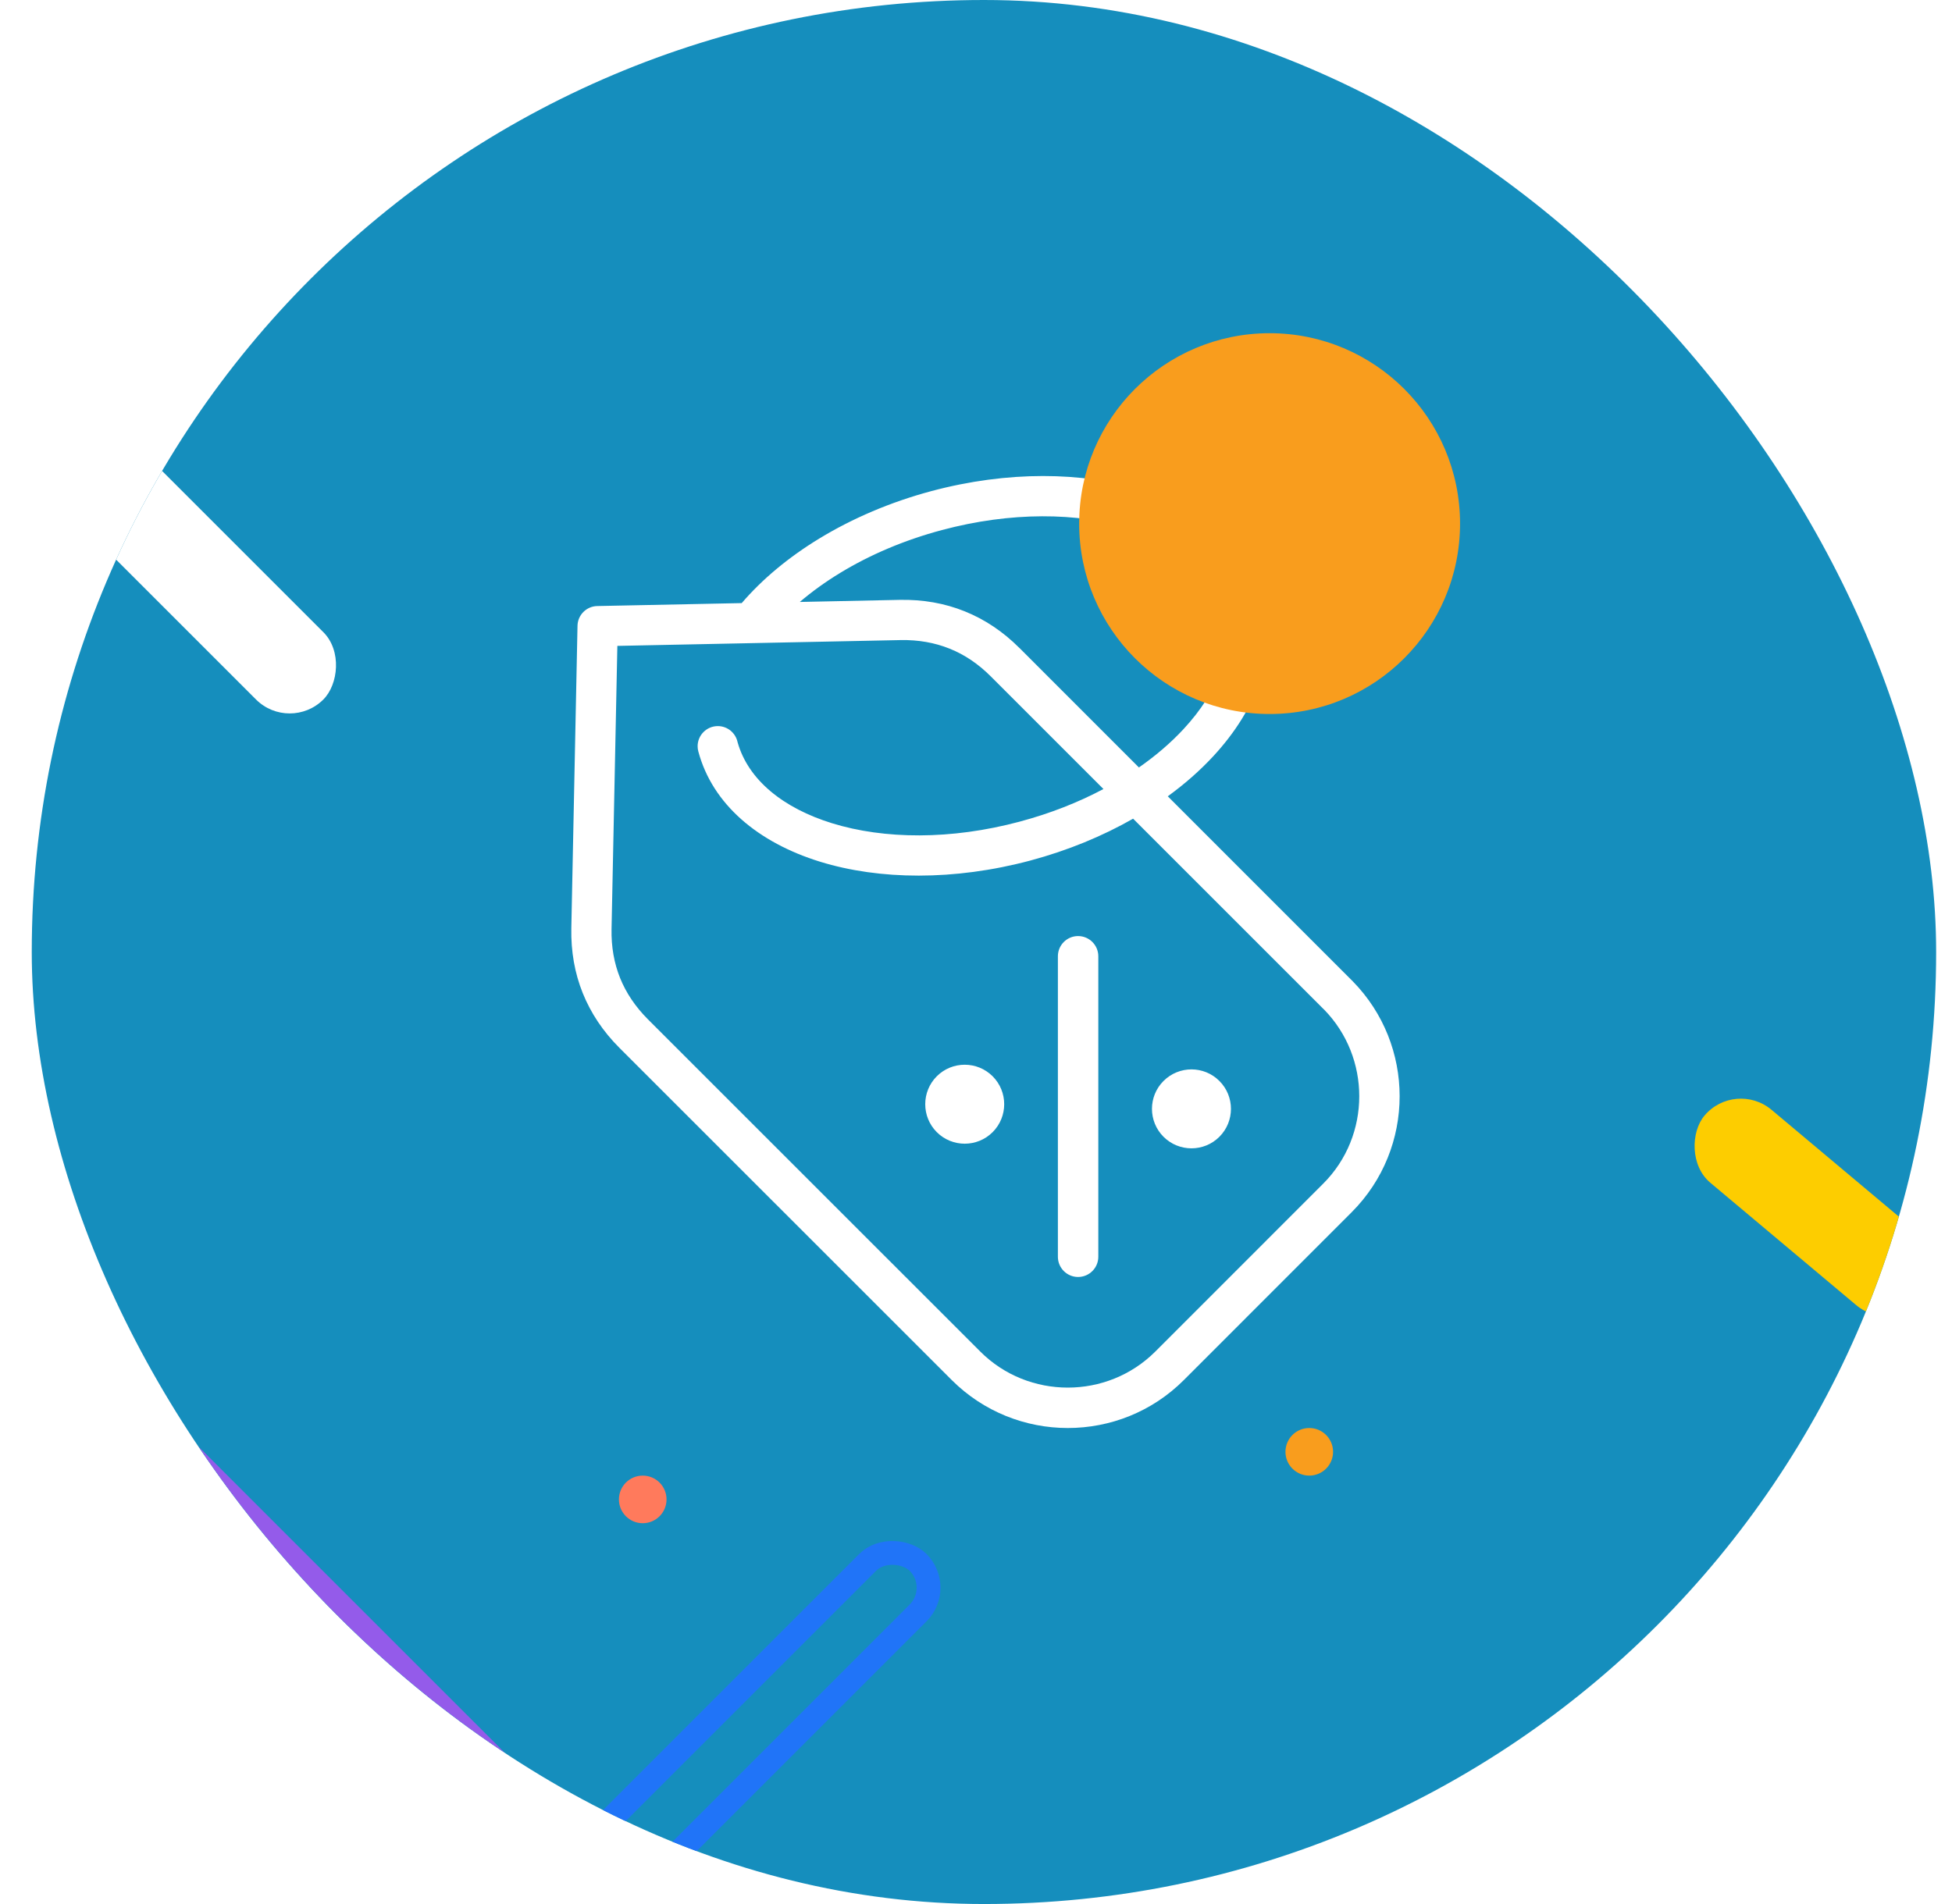 <svg xmlns="http://www.w3.org/2000/svg" width="41" height="40" viewBox="0 0 41 40" fill="none">
    <g clip-path="url(#clip0_554_7142)">
        <rect x="0.667" width="40" height="40" rx="20" fill="#158EBD"/>
        <rect x="11.209" y="39.838" width="10.67" height="1.5" rx="0.75" transform="rotate(-45 11.209 39.838)" stroke="#2074F8" stroke-width="0.5"/>
        <circle cx="24.5" cy="12.5" r="0.5" fill="#51AB5E"/>
        <circle cx="27.5" cy="30.5" r="0.5" fill="#F99D1D"/>
        <circle cx="13.5" cy="31.5" r="0.5" fill="#FF7A5C"/>
        <rect x="36.443" y="22.672" width="6" height="2" rx="1" transform="rotate(40 36.443 22.672)" fill="#FDCD00"/>
        <rect x="1.842" y="8.331" width="8" height="2" rx="1" transform="rotate(45 1.842 8.331)" fill="white"/>
        <g filter="url(#filter0_f_554_7142)">
            <rect x="-2.333" y="23.887" width="44" height="44" transform="rotate(45 -2.333 23.887)" fill="#945BEA"/>
        </g>
        <path d="M21.411 13.611L23.922 16.123C24.279 15.874 24.594 15.603 24.859 15.317C25.592 14.527 25.937 13.634 25.721 12.827C25.504 12.019 24.759 11.418 23.729 11.101C22.634 10.763 21.231 10.748 19.782 11.136C18.988 11.348 18.268 11.658 17.653 12.032C17.341 12.221 17.055 12.428 16.799 12.646L18.901 12.602C19.386 12.593 19.841 12.673 20.261 12.842C20.684 13.012 21.068 13.269 21.41 13.611L21.411 13.611ZM24.439 22.709C24.763 22.385 25.289 22.385 25.612 22.709C25.936 23.032 25.936 23.558 25.612 23.882C25.289 24.205 24.763 24.205 24.439 23.882C24.115 23.558 24.115 23.032 24.439 22.709ZM19.676 22.611C20 22.287 20.526 22.287 20.85 22.611C21.173 22.935 21.173 23.46 20.85 23.784C20.526 24.108 20 24.108 19.676 23.784C19.353 23.46 19.353 22.935 19.676 22.611ZM24.528 16.729L28.413 20.615C29.069 21.284 29.398 22.157 29.398 23.03C29.398 23.912 29.062 24.795 28.39 25.467L24.867 28.991C24.195 29.664 23.311 30 22.428 30C21.545 30 20.662 29.663 19.989 28.991L13.009 22.012C12.667 21.67 12.41 21.285 12.24 20.863C12.071 20.443 11.991 19.988 12 19.503L12.13 13.146C12.135 12.919 12.319 12.736 12.545 12.732L15.579 12.67C16.008 12.169 16.564 11.705 17.216 11.309C17.903 10.892 18.697 10.549 19.563 10.317C21.167 9.888 22.737 9.91 23.978 10.292C25.285 10.695 26.242 11.499 26.539 12.607C26.835 13.716 26.409 14.891 25.478 15.893C25.204 16.188 24.886 16.469 24.528 16.729L24.528 16.729ZM23.8 17.199C23.159 17.565 22.432 17.866 21.643 18.078C20.038 18.507 18.468 18.486 17.228 18.104C15.922 17.701 14.965 16.897 14.668 15.788C14.658 15.752 14.653 15.715 14.653 15.679C14.652 15.444 14.843 15.254 15.077 15.254C15.281 15.254 15.451 15.398 15.492 15.591C15.715 16.388 16.457 16.98 17.477 17.295C18.571 17.633 19.971 17.648 21.418 17.261L21.424 17.259C22.06 17.089 22.65 16.856 23.177 16.576L20.811 14.21C20.548 13.947 20.259 13.752 19.946 13.627C19.631 13.5 19.286 13.44 18.918 13.447L12.967 13.569L12.845 19.519C12.838 19.888 12.898 20.233 13.025 20.548C13.151 20.86 13.346 21.15 13.608 21.413L20.588 28.392C21.093 28.898 21.76 29.151 22.428 29.151C23.095 29.151 23.762 28.898 24.268 28.392L27.79 24.869C28.297 24.364 28.55 23.697 28.55 23.03C28.55 22.371 28.303 21.712 27.811 21.209L27.791 21.19L23.8 17.199L23.8 17.199ZM22.22 20.089C22.22 19.855 22.41 19.665 22.644 19.665C22.878 19.665 23.069 19.855 23.069 20.089V26.403C23.069 26.637 22.878 26.827 22.644 26.827C22.41 26.827 22.22 26.637 22.22 26.403V20.089Z" fill="white"/>
        <circle cx="26.667" cy="11" r="4" fill="#F99D1D"/>
    </g>
    <defs>
        <filter id="filter0_f_554_7142" x="-57.446" y="-0.113" width="110.225" height="110.225" filterUnits="userSpaceOnUse" color-interpolation-filters="sRGB">
            <feFlood flood-opacity="0" result="BackgroundImageFix"/>
            <feBlend mode="normal" in="SourceGraphic" in2="BackgroundImageFix" result="shape"/>
            <feGaussianBlur stdDeviation="12" result="effect1_foregroundBlur_554_7142"/>
        </filter>
        <clipPath id="clip0_554_7142">
            <rect x="0.667" width="40" height="40" rx="20" fill="white"/>
        </clipPath>
    </defs>
</svg>